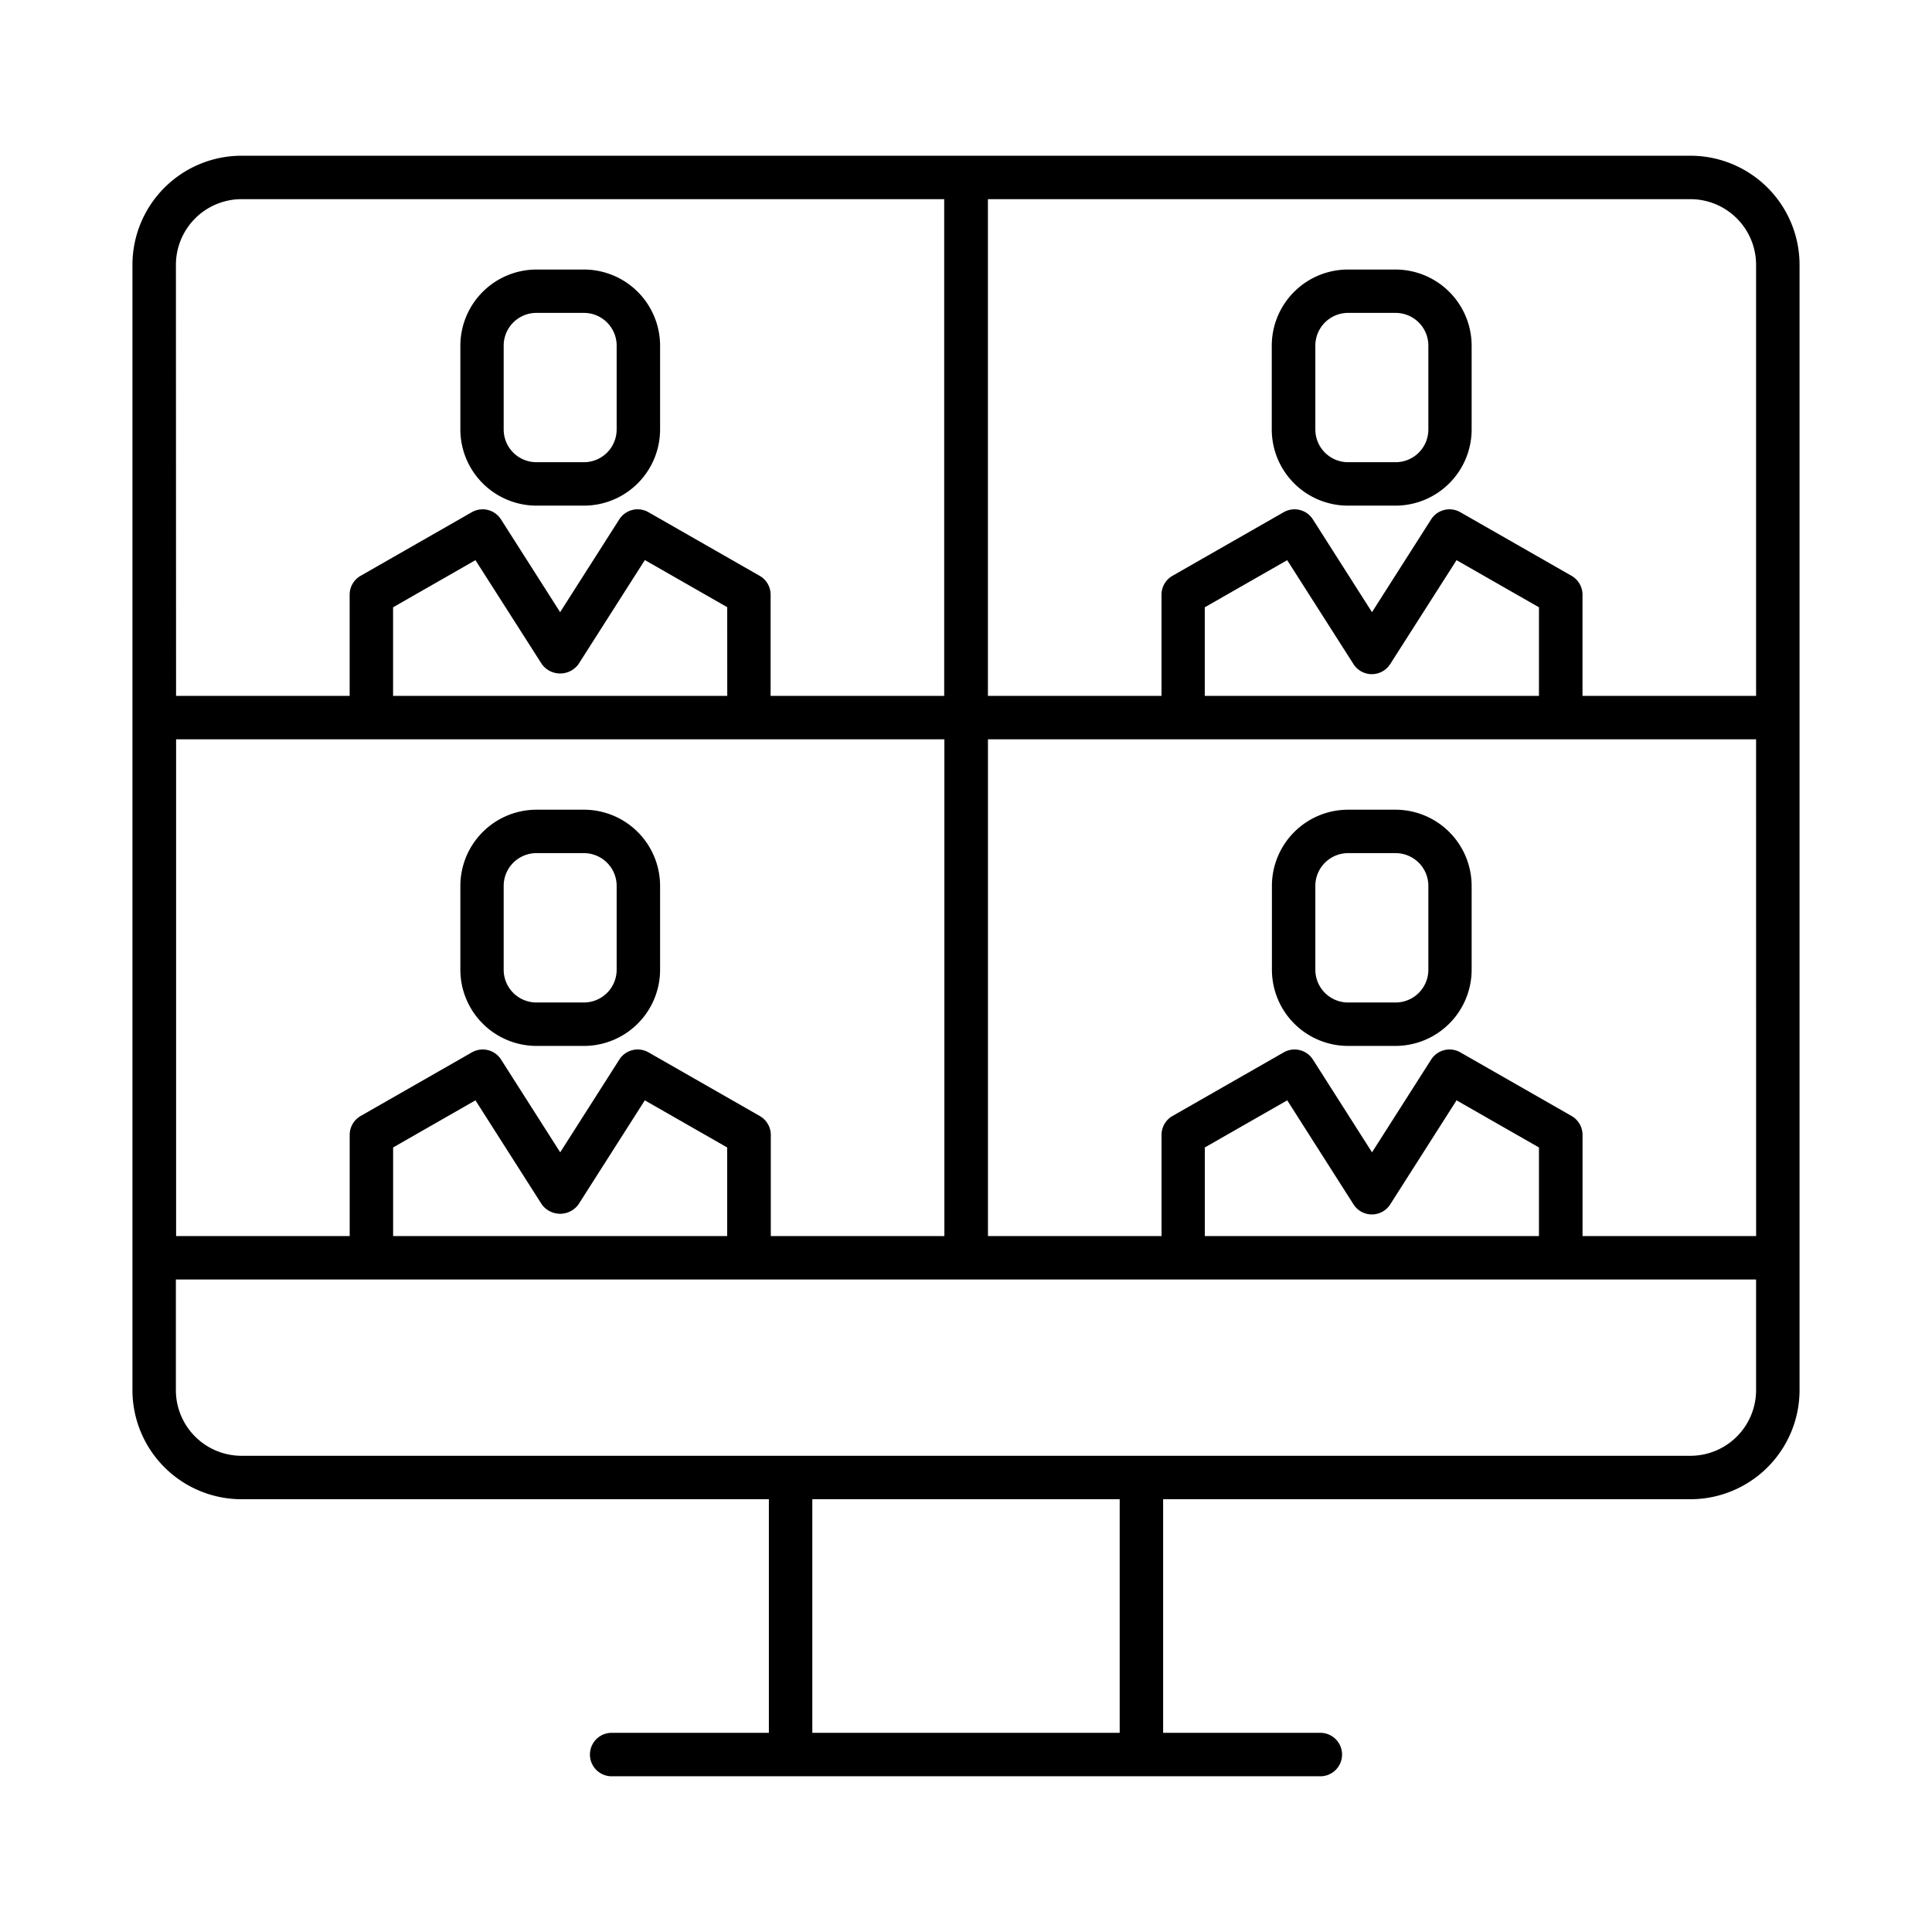 <svg xmlns="http://www.w3.org/2000/svg" viewBox="0 0 512 512" id="Layer_1" data-name="Layer 1"><title></title><path d="M142.15,134h12.6a20.2,20.2,0,0,0,20.18-20.18V91.61a20.2,20.2,0,0,0-20.18-20.18h-12.6A20.21,20.21,0,0,0,122,91.61v22.23A20.21,20.21,0,0,0,142.15,134Zm-8.67-42.41a8.68,8.68,0,0,1,8.67-8.67h12.6a8.68,8.68,0,0,1,8.67,8.67v22.23a8.68,8.68,0,0,1-8.67,8.67h-12.6a8.68,8.68,0,0,1-8.67-8.67Z"></path><path d="M357.25,134h12.6A20.21,20.21,0,0,0,390,113.84V91.61a20.21,20.21,0,0,0-20.19-20.18h-12.6a20.2,20.2,0,0,0-20.18,20.18v22.23A20.2,20.2,0,0,0,357.25,134Zm-8.67-42.41a8.68,8.68,0,0,1,8.67-8.67h12.6a8.68,8.68,0,0,1,8.68,8.67v22.23a8.68,8.68,0,0,1-8.68,8.67h-12.6a8.68,8.68,0,0,1-8.67-8.67Z"></path><path d="M154.75,214.58h-12.6A20.21,20.21,0,0,0,122,234.76V257a20.21,20.21,0,0,0,20.19,20.18h12.6A20.2,20.2,0,0,0,174.93,257V234.76A20.2,20.2,0,0,0,154.75,214.58ZM163.42,257a8.68,8.68,0,0,1-8.67,8.67h-12.6a8.68,8.68,0,0,1-8.67-8.67V234.76a8.68,8.68,0,0,1,8.67-8.67h12.6a8.68,8.68,0,0,1,8.67,8.67Z"></path><path d="M369.85,214.58h-12.6a20.2,20.2,0,0,0-20.18,20.18V257a20.2,20.2,0,0,0,20.18,20.18h12.6A20.21,20.21,0,0,0,390,257V234.76A20.21,20.21,0,0,0,369.85,214.58ZM378.53,257a8.68,8.68,0,0,1-8.68,8.67h-12.6a8.68,8.68,0,0,1-8.67-8.67V234.76a8.68,8.68,0,0,1,8.67-8.67h12.6a8.68,8.68,0,0,1,8.68,8.67Z"></path><path d="M448,41.27H64a28.93,28.93,0,0,0-28.9,28.9V368.41A28.93,28.93,0,0,0,64,397.31H203.76v61.91h-41.9a5.76,5.76,0,0,0,0,11.51H350.14a5.76,5.76,0,0,0,0-11.51h-41.9V397.31H448a28.93,28.93,0,0,0,28.9-28.9V70.17A28.93,28.93,0,0,0,448,41.27Zm17.39,286.3h-46V300.75a5.78,5.78,0,0,0-2.9-5l-29.5-16.87a5.77,5.77,0,0,0-7.71,1.9l-15.68,24.6-15.67-24.6a5.77,5.77,0,0,0-7.71-1.9l-29.5,16.87a5.78,5.78,0,0,0-2.9,5v26.82h-46V195.93H465.38Zm-146.1,0V304.09l21.84-12.49,17.57,27.58a5.77,5.77,0,0,0,9.72,0L386,291.6l21.84,12.49v23.48Zm-215.11,0V304.09L126,291.6l17.58,27.58a6,6,0,0,0,9.72,0l17.58-27.58,21.83,12.49v23.48Zm97.16-31.82-29.49-16.87a5.77,5.77,0,0,0-7.71,1.9l-15.68,24.6-15.68-24.6a5.77,5.77,0,0,0-7.71-1.9l-29.5,16.87a5.78,5.78,0,0,0-2.9,5v26.82h-46V195.93h203.6V327.57h-46V300.75A5.76,5.76,0,0,0,201.33,295.75Zm-8.61-111.33H104.17V160.94L126,148.45,143.59,176a6,6,0,0,0,9.72,0l17.58-27.58,21.83,12.49Zm215.11,0H319.28V160.94l21.84-12.49L358.69,176a5.77,5.77,0,0,0,9.72,0L386,148.45l21.84,12.49ZM465.38,70.17V184.42h-46V157.6a5.76,5.76,0,0,0-2.9-5l-29.5-16.87a5.77,5.77,0,0,0-7.71,1.9l-15.68,24.6-15.67-24.6a5.77,5.77,0,0,0-7.71-1.9l-29.5,16.87a5.76,5.76,0,0,0-2.9,5v26.82h-46V52.78H448A17.41,17.41,0,0,1,465.38,70.17Zm-418.76,0A17.41,17.41,0,0,1,64,52.78H250.22V184.42h-46V157.6a5.73,5.73,0,0,0-2.9-5l-29.49-16.87a5.77,5.77,0,0,0-7.71,1.9l-15.68,24.6-15.68-24.6a5.77,5.77,0,0,0-7.71-1.9L95.56,152.6a5.76,5.76,0,0,0-2.9,5v26.82h-46ZM296.73,459.22H215.27V397.31h81.46ZM448,385.8H64a17.41,17.41,0,0,1-17.39-17.39V339.08H465.38v29.33A17.41,17.41,0,0,1,448,385.8Z"></path></svg>